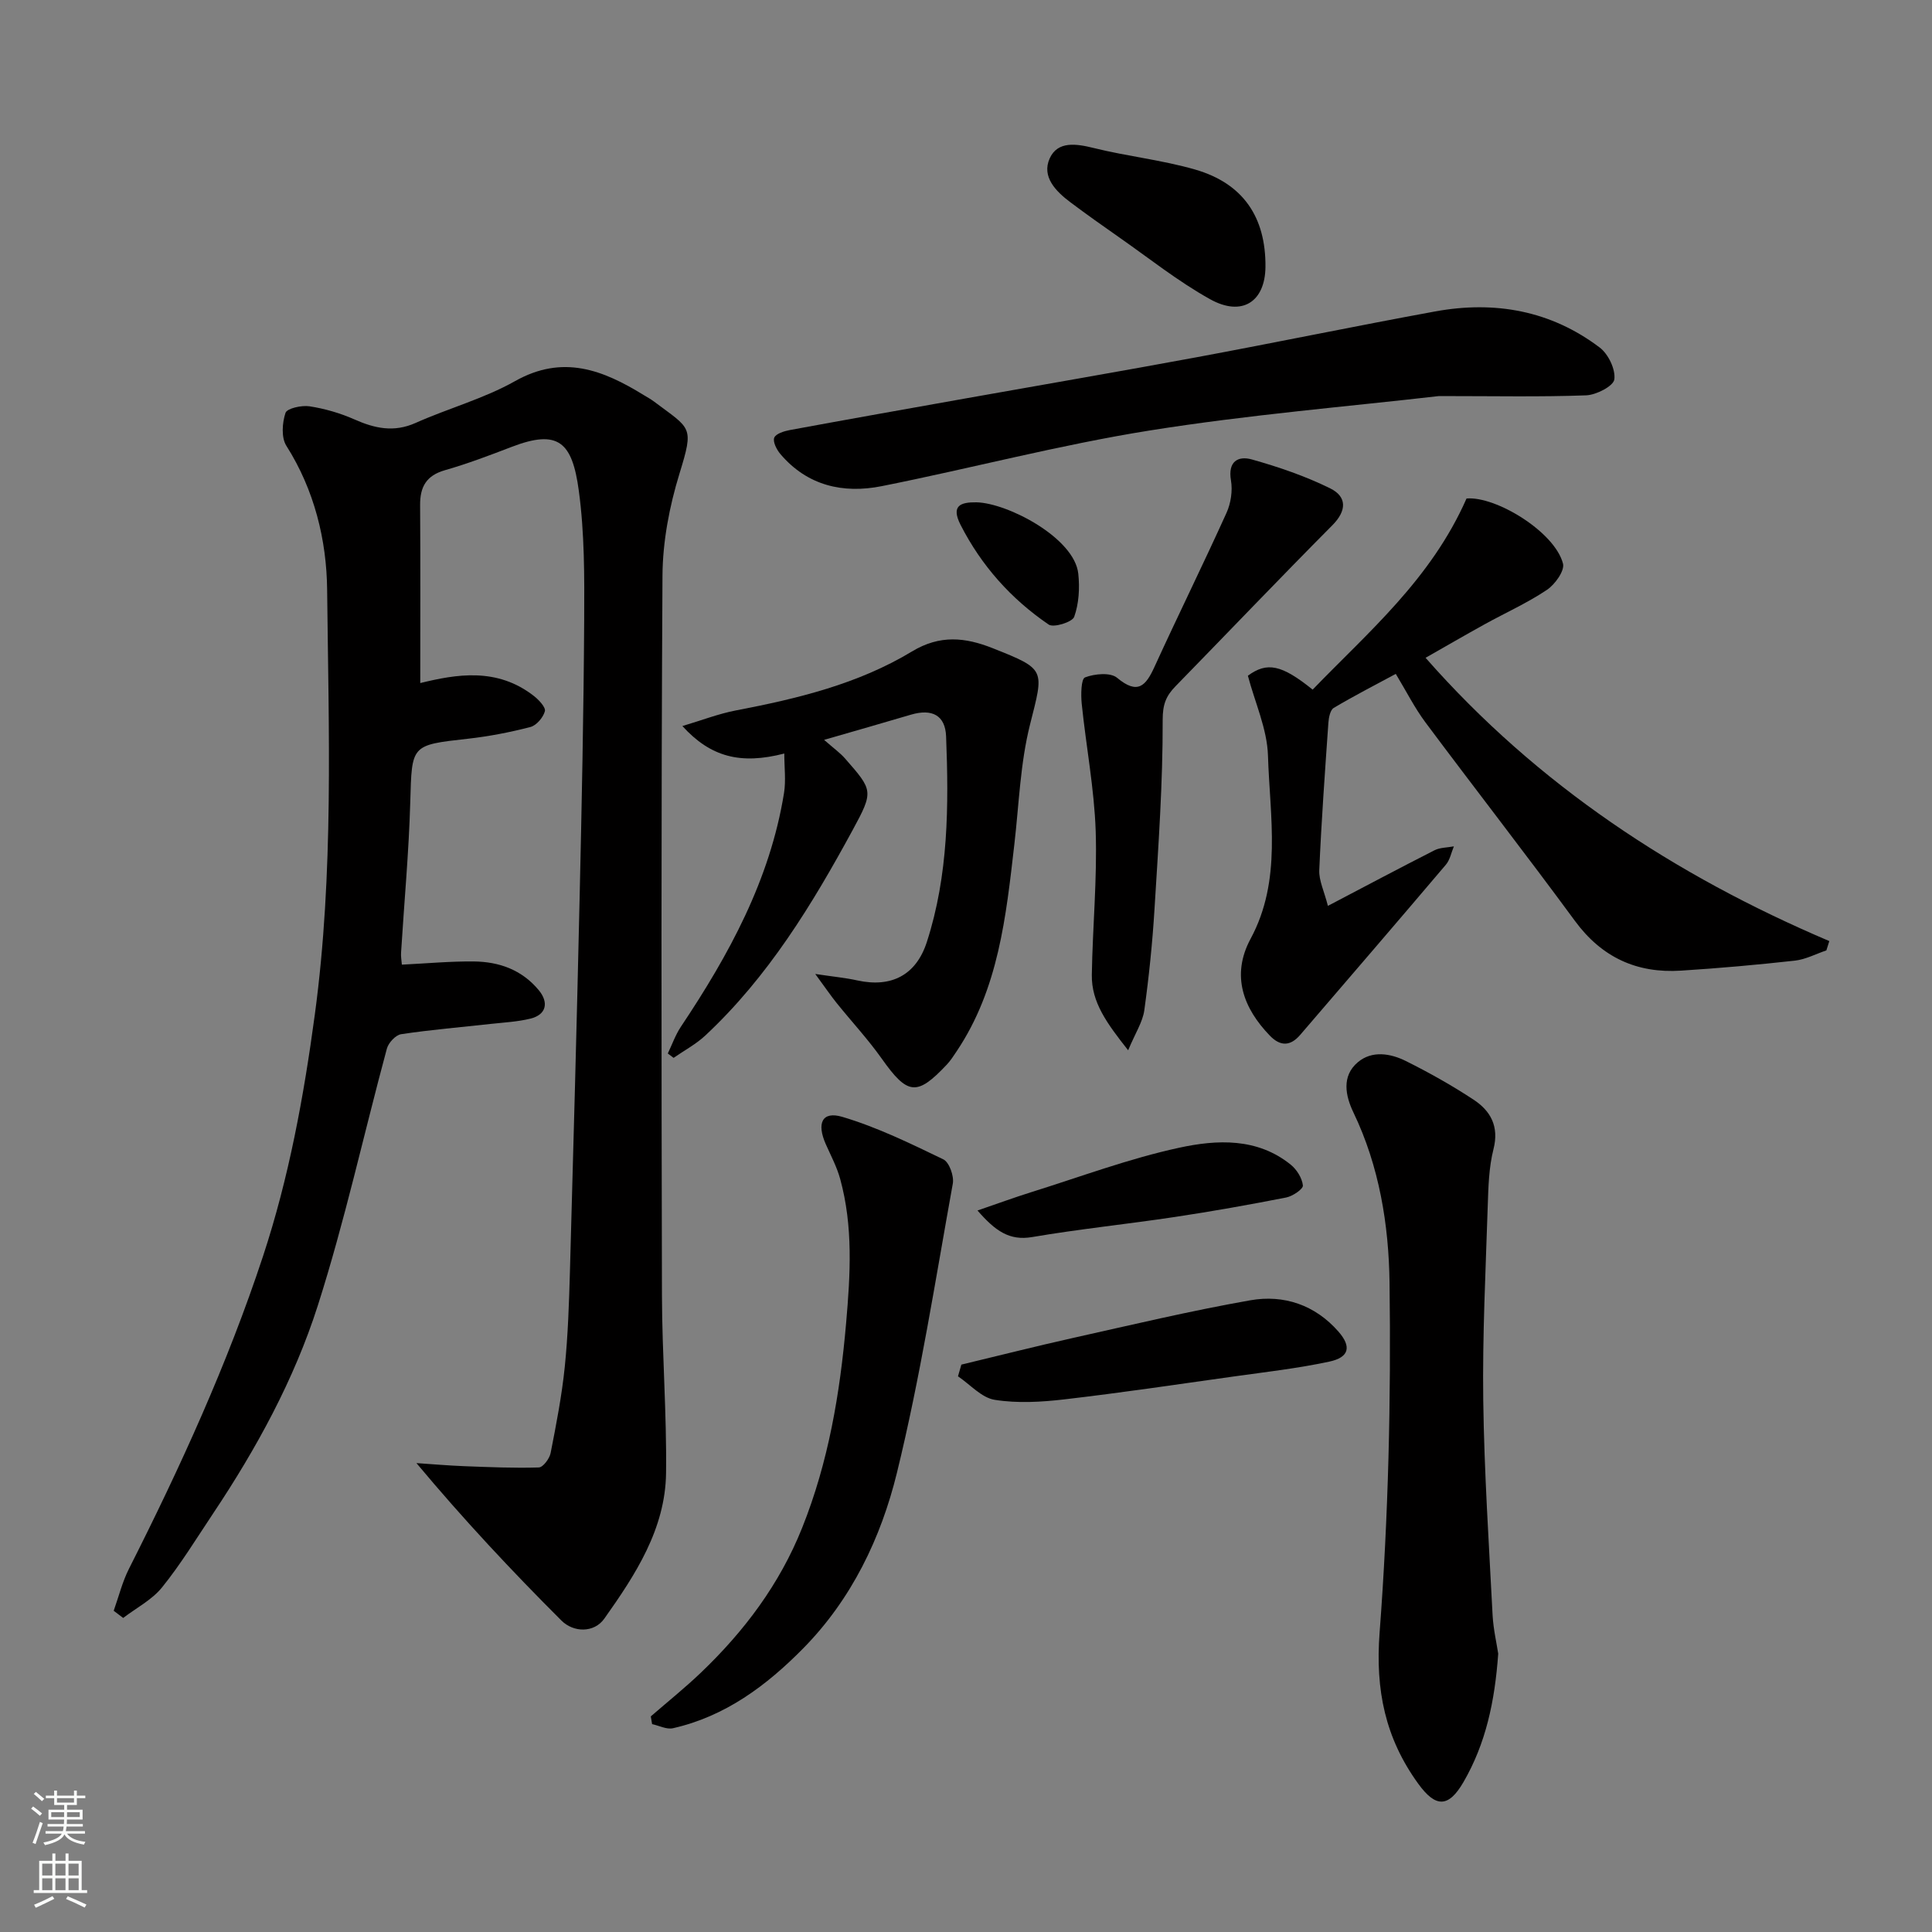 <svg enable-background="new 0 0 400 400" viewBox="0 0 400 400" xmlns="http://www.w3.org/2000/svg"><rect x="0" y="0" width="400" height="400" fill="#808080" stroke="none"/><g fill="#010000"><path d="m83.2 199.72c5.13-.25 10.01-.71 14.89-.66 5.23.05 9.94 1.71 13.45 5.94 2.13 2.57 1.57 5.08-1.7 5.89-2.67.66-5.48.8-8.24 1.1-6.19.69-12.4 1.2-18.55 2.13-1.14.17-2.62 1.77-2.95 2.98-4.79 17.73-8.72 35.73-14.3 53.2-4.91 15.36-12.7 29.6-21.69 43.07-3.44 5.15-6.68 10.47-10.56 15.28-2.09 2.59-5.33 4.25-8.05 6.33-.65-.5-1.31-.99-1.96-1.49 1.04-2.91 1.78-5.97 3.17-8.71 10.6-20.98 20.36-42.32 27.74-64.68 5.38-16.32 8.44-33.06 10.74-50.11 3.94-29.26 2.85-58.6 2.54-87.9-.11-10.26-2.63-20.64-8.44-29.79-1.08-1.7-.87-4.75-.18-6.82.32-.94 3.34-1.61 4.97-1.36 3.17.49 6.35 1.41 9.29 2.71 4.21 1.87 8.17 2.74 12.66.74 6.8-3.04 14.16-5.03 20.6-8.66 9.91-5.59 18.23-2.3 26.64 2.88.69.42 1.41.81 2.06 1.29 7.75 5.82 8.4 5.06 5.35 14.97-2.09 6.79-3.48 14.09-3.52 21.16-.29 49.65-.22 99.3-.11 148.96.03 12.27 1 24.53.85 36.79-.14 11.61-6.36 21.1-12.79 30.17-2.11 2.97-6.37 2.9-8.89.37-10.29-10.28-20.24-20.9-30-32.58 3.31.22 6.61.51 9.93.64 5.14.19 10.28.42 15.41.26.87-.03 2.21-1.82 2.44-2.98 1.16-5.91 2.32-11.86 2.93-17.85.67-6.57.88-13.19 1.07-19.79.72-25.69 1.42-51.39 2-77.09.44-19.26.84-38.52.95-57.79.05-8.93.08-17.96-1.12-26.77-1.36-10.05-4.25-12.73-13.89-9.03-4.56 1.75-9.13 3.49-13.82 4.83-3.84 1.1-5.16 3.42-5.14 7.19.08 12.38.03 24.77.03 36.88 7.4-1.81 15.89-3.33 23.57 2.71 1.01.8 2.45 2.34 2.23 3.13-.36 1.3-1.75 2.94-3 3.26-4.24 1.1-8.59 1.94-12.95 2.43-11.83 1.32-11.58 1.24-11.92 13.12-.29 10.38-1.26 20.73-1.9 31.1-.07.78.08 1.59.16 2.55z"/><path d="m303.63 103.21c6.03-.53 18.25 6.88 19.97 13.47.39 1.48-1.67 4.35-3.35 5.46-4.05 2.71-8.56 4.73-12.85 7.1-4.11 2.27-8.17 4.63-12.25 6.95 23.17 26.36 51.56 45.03 83.59 58.65-.2.64-.41 1.29-.61 1.93-2.17.73-4.29 1.87-6.52 2.12-7.84.87-15.7 1.57-23.57 2.07-9.14.59-16.41-2.73-21.97-10.3-10.16-13.83-20.71-27.37-30.97-41.13-2.21-2.97-3.9-6.34-6.12-10.01-4.37 2.36-8.69 4.57-12.85 7.05-.72.43-1.02 1.98-1.1 3.04-.71 10.18-1.45 20.36-1.89 30.55-.09 2.13 1 4.31 1.79 7.39 7.74-4.06 14.87-7.85 22.07-11.51 1.17-.59 2.66-.55 4.01-.81-.54 1.28-.8 2.79-1.66 3.8-10 11.79-20.08 23.5-30.15 35.22-2.03 2.37-4.11 2.44-6.31.15-5.32-5.51-8.13-12.32-3.96-20.05 6.53-12.12 3.98-25.19 3.59-37.91-.17-5.51-2.68-10.94-4.16-16.54 3.95-2.9 6.95-2.33 13.41 2.88 11.54-11.96 24.48-22.83 31.86-39.57z"/><path d="m310.19 342.38c-.71 9.95-2.59 18.64-7.2 26.59-3.1 5.33-5.75 5.31-9.36.33-6.82-9.41-8.9-19.36-8-31.26 1.83-24.09 2.38-48.34 2.06-72.5-.16-11.91-2.11-24.05-7.47-35.2-1.66-3.45-2.51-7.55.92-10.43 2.93-2.46 6.75-1.82 9.94-.23 4.8 2.39 9.52 5.04 14 7.99 3.53 2.32 5.33 5.53 4.13 10.25-.96 3.78-1.06 7.82-1.19 11.75-.43 13.42-1.11 26.84-.93 40.26.2 14.86 1.18 29.71 1.94 44.56.17 2.91.85 5.81 1.16 7.89z"/><path d="m170.62 153.18c1.99 1.75 3.32 2.69 4.35 3.87 5.76 6.59 5.95 6.73 1.57 14.79-8.39 15.44-17.51 30.41-30.51 42.55-1.94 1.81-4.37 3.1-6.57 4.63-.4-.3-.8-.6-1.2-.91.9-1.86 1.58-3.85 2.72-5.55 9.94-14.88 18.44-30.4 21.34-48.36.42-2.59.06-5.31.06-8.19-9.05 2.34-15.26.73-21.1-5.69 4.01-1.19 7.5-2.55 11.11-3.24 12.71-2.43 25.27-5.46 36.42-12.2 5.8-3.5 11.02-2.94 16.74-.67 11.09 4.41 10.59 4.33 7.7 15.82-2.02 8.02-2.28 16.5-3.24 24.78-1.72 14.93-3.26 29.9-11.96 42.87-.63.95-1.26 1.92-2.03 2.74-6.21 6.6-8.13 6.3-13.48-1.26-2.84-4.01-6.21-7.63-9.3-11.47-1.2-1.49-2.28-3.08-4.45-6.04 3.9.58 6.35.81 8.73 1.34 7 1.53 12.14-1.07 14.37-7.95 4.49-13.86 4.55-28.22 3.99-42.57-.17-4.4-2.92-5.78-7.26-4.51-5.75 1.7-11.52 3.35-18 5.22z"/><path d="m297.91 82c-18.6 2.15-39.4 3.86-59.95 7.14-18.6 2.97-36.9 7.82-55.39 11.51-8.01 1.6-15.44-.08-21.02-6.67-.76-.9-1.58-2.52-1.25-3.36.33-.83 2.04-1.36 3.22-1.58 12.18-2.25 24.37-4.41 36.56-6.58 15.88-2.83 31.78-5.55 47.64-8.49 16.49-3.06 32.92-6.47 49.41-9.49 12.34-2.26 23.96-.19 34.08 7.48 1.78 1.35 3.3 4.52 3.02 6.59-.19 1.39-3.73 3.22-5.84 3.3-9.41.35-18.84.15-30.48.15z"/><path d="m134.74 355.36c3.47-3.01 7.07-5.9 10.39-9.07 8.97-8.58 16.28-18.29 20.95-29.98 5.46-13.66 7.83-27.82 9.1-42.39.88-10.09 1.47-19.99-1.23-29.83-.68-2.49-1.93-4.83-2.98-7.2-1.93-4.36-.75-6.89 3.41-5.66 7.22 2.14 14.1 5.51 20.92 8.8 1.23.59 2.25 3.46 1.97 5.02-3.62 20.02-6.74 40.18-11.58 59.91-3.29 13.43-9.36 26.12-19.38 36.3-7.61 7.73-16.15 14.1-26.98 16.55-1.31.3-2.87-.54-4.32-.85-.1-.53-.18-1.06-.27-1.6z"/><path d="m233.57 217.45c-4.39-5.57-7.61-9.91-7.52-15.63.16-9.93 1.13-19.88.8-29.78-.3-8.79-1.99-17.54-2.89-26.32-.19-1.87-.14-5.15.68-5.47 1.98-.76 5.26-1.07 6.64.08 4.26 3.55 5.93 1.72 7.76-2.3 4.87-10.66 10.07-21.18 14.9-31.86.9-1.99 1.28-4.56.92-6.7-.68-3.94 1.48-5.14 4.31-4.35 5.55 1.56 11.09 3.45 16.25 6 3.43 1.7 3.47 4.57.43 7.63-10.93 11-21.64 22.23-32.47 33.33-1.96 2.01-2.67 3.74-2.66 7 .04 13.03-.89 26.07-1.69 39.09-.43 7.03-1.15 14.06-2.12 21.04-.35 2.41-1.84 4.65-3.34 8.24z"/><path d="m199.04 282.53c7.69-1.84 15.35-3.79 23.06-5.51 12.23-2.73 24.44-5.64 36.77-7.81 6.93-1.22 13.4.96 18.23 6.47 2.76 3.14 2.24 5.35-1.89 6.23-6.52 1.4-13.19 2.15-19.81 3.08-11.66 1.64-23.3 3.37-34.99 4.73-4.78.56-9.76.85-14.46.1-2.73-.43-5.09-3.17-7.61-4.87.24-.81.47-1.62.7-2.42z"/><path d="m262 55.24c-.06 7.22-4.83 10.4-11.46 6.71-6.66-3.7-12.69-8.53-18.97-12.91-3.34-2.33-6.67-4.7-9.93-7.14-3.04-2.28-6.03-5.3-4.31-9.11 1.64-3.63 5.48-3.05 9.14-2.14 6.94 1.72 14.14 2.48 21 4.46 9.92 2.88 14.61 9.86 14.53 20.13z"/><path d="m202.38 250.62c4.18-1.43 7.6-2.69 11.08-3.78 10.21-3.19 20.29-6.97 30.7-9.22 7.76-1.68 16.13-2.1 23.07 3.51 1.25 1.01 2.36 2.78 2.52 4.31.08.73-2.12 2.23-3.46 2.49-7.65 1.5-15.33 2.87-23.04 4.03-9.84 1.48-19.75 2.49-29.55 4.16-4.72.8-7.62-1.25-11.32-5.5z"/><path d="m202.17 104c6.45.14 20.31 7.38 21.08 14.8.31 2.95.13 6.17-.85 8.91-.39 1.09-4.26 2.3-5.28 1.6-7.78-5.3-13.93-12.18-18.25-20.65-2-3.95-.05-4.71 3.3-4.66z"/></g><path d="m6.44 374.46.42-.45c.65.47 1.27.95 1.85 1.44l-.45.49c-.65-.56-1.25-1.06-1.82-1.48m.93 7.33-.63-.26c.55-1.36 1.05-2.8 1.52-4.33.19.1.38.19.59.27-.46 1.29-.95 2.73-1.48 4.32m-.38-10.38.44-.42c.43.34 1.01.82 1.74 1.44l-.49.49c-.53-.51-1.09-1.01-1.69-1.51m2.5.35h1.72v-1.04h.59v1.04h3.52v-1.04h.59v1.04h1.75v.53h-1.75v1.42h-2.03v.97h3.22v2.03h-3.24c0 .35-.01.66-.03.93h3.32v.53h-3.37c-.03.27-.08.58-.15.94h3.96v.53h-3.71c.67.92 1.93 1.48 3.79 1.68-.13.24-.23.44-.29.59-2.13-.38-3.48-1.08-4.04-2.12-.43.97-1.77 1.72-4.03 2.23-.09-.19-.2-.37-.33-.55 2.1-.42 3.37-1.03 3.81-1.83h-3.36v-.53h3.58c.08-.29.13-.61.16-.94h-3.33v-.53h3.39c.02-.27.04-.58.04-.93h-3.23v-2.03h3.25v-.97h-2.07v-1.42h-1.73zm1.12 3.44v1h2.65c.01-.3.02-.44.01-.4v-.25-.35zm1.19-2h3.52v-.91h-3.52zm4.71 2h-2.63v.59c0 .15-.01.28-.01.4h2.64z" fill="#fafbfa"/><path d="m13.56 383.74h.63v1.52h2.72v6.07h1.13v.6h-11.06v-.6h1.13v-6.07h2.73v-1.52h.63v1.52h2.1v-1.52zm-2.69 8.83.38.56c-1.24.63-2.53 1.25-3.85 1.85-.1-.21-.21-.42-.34-.63 1.36-.55 2.63-1.15 3.81-1.78m-2.13-4.27h2.1v-2.45h-2.1zm0 3.04h2.1v-2.46h-2.1zm2.72-3.04h2.1v-2.45h-2.1zm0 3.04h2.1v-2.46h-2.1zm6.07 3.6c-1.41-.71-2.7-1.3-3.86-1.78l.35-.56c1.45.62 2.75 1.19 3.88 1.72zm-1.25-9.09h-2.1v2.45h2.1zm-2.09 5.49h2.1v-2.46h-2.1z" fill="#fafbfa"/></svg>
